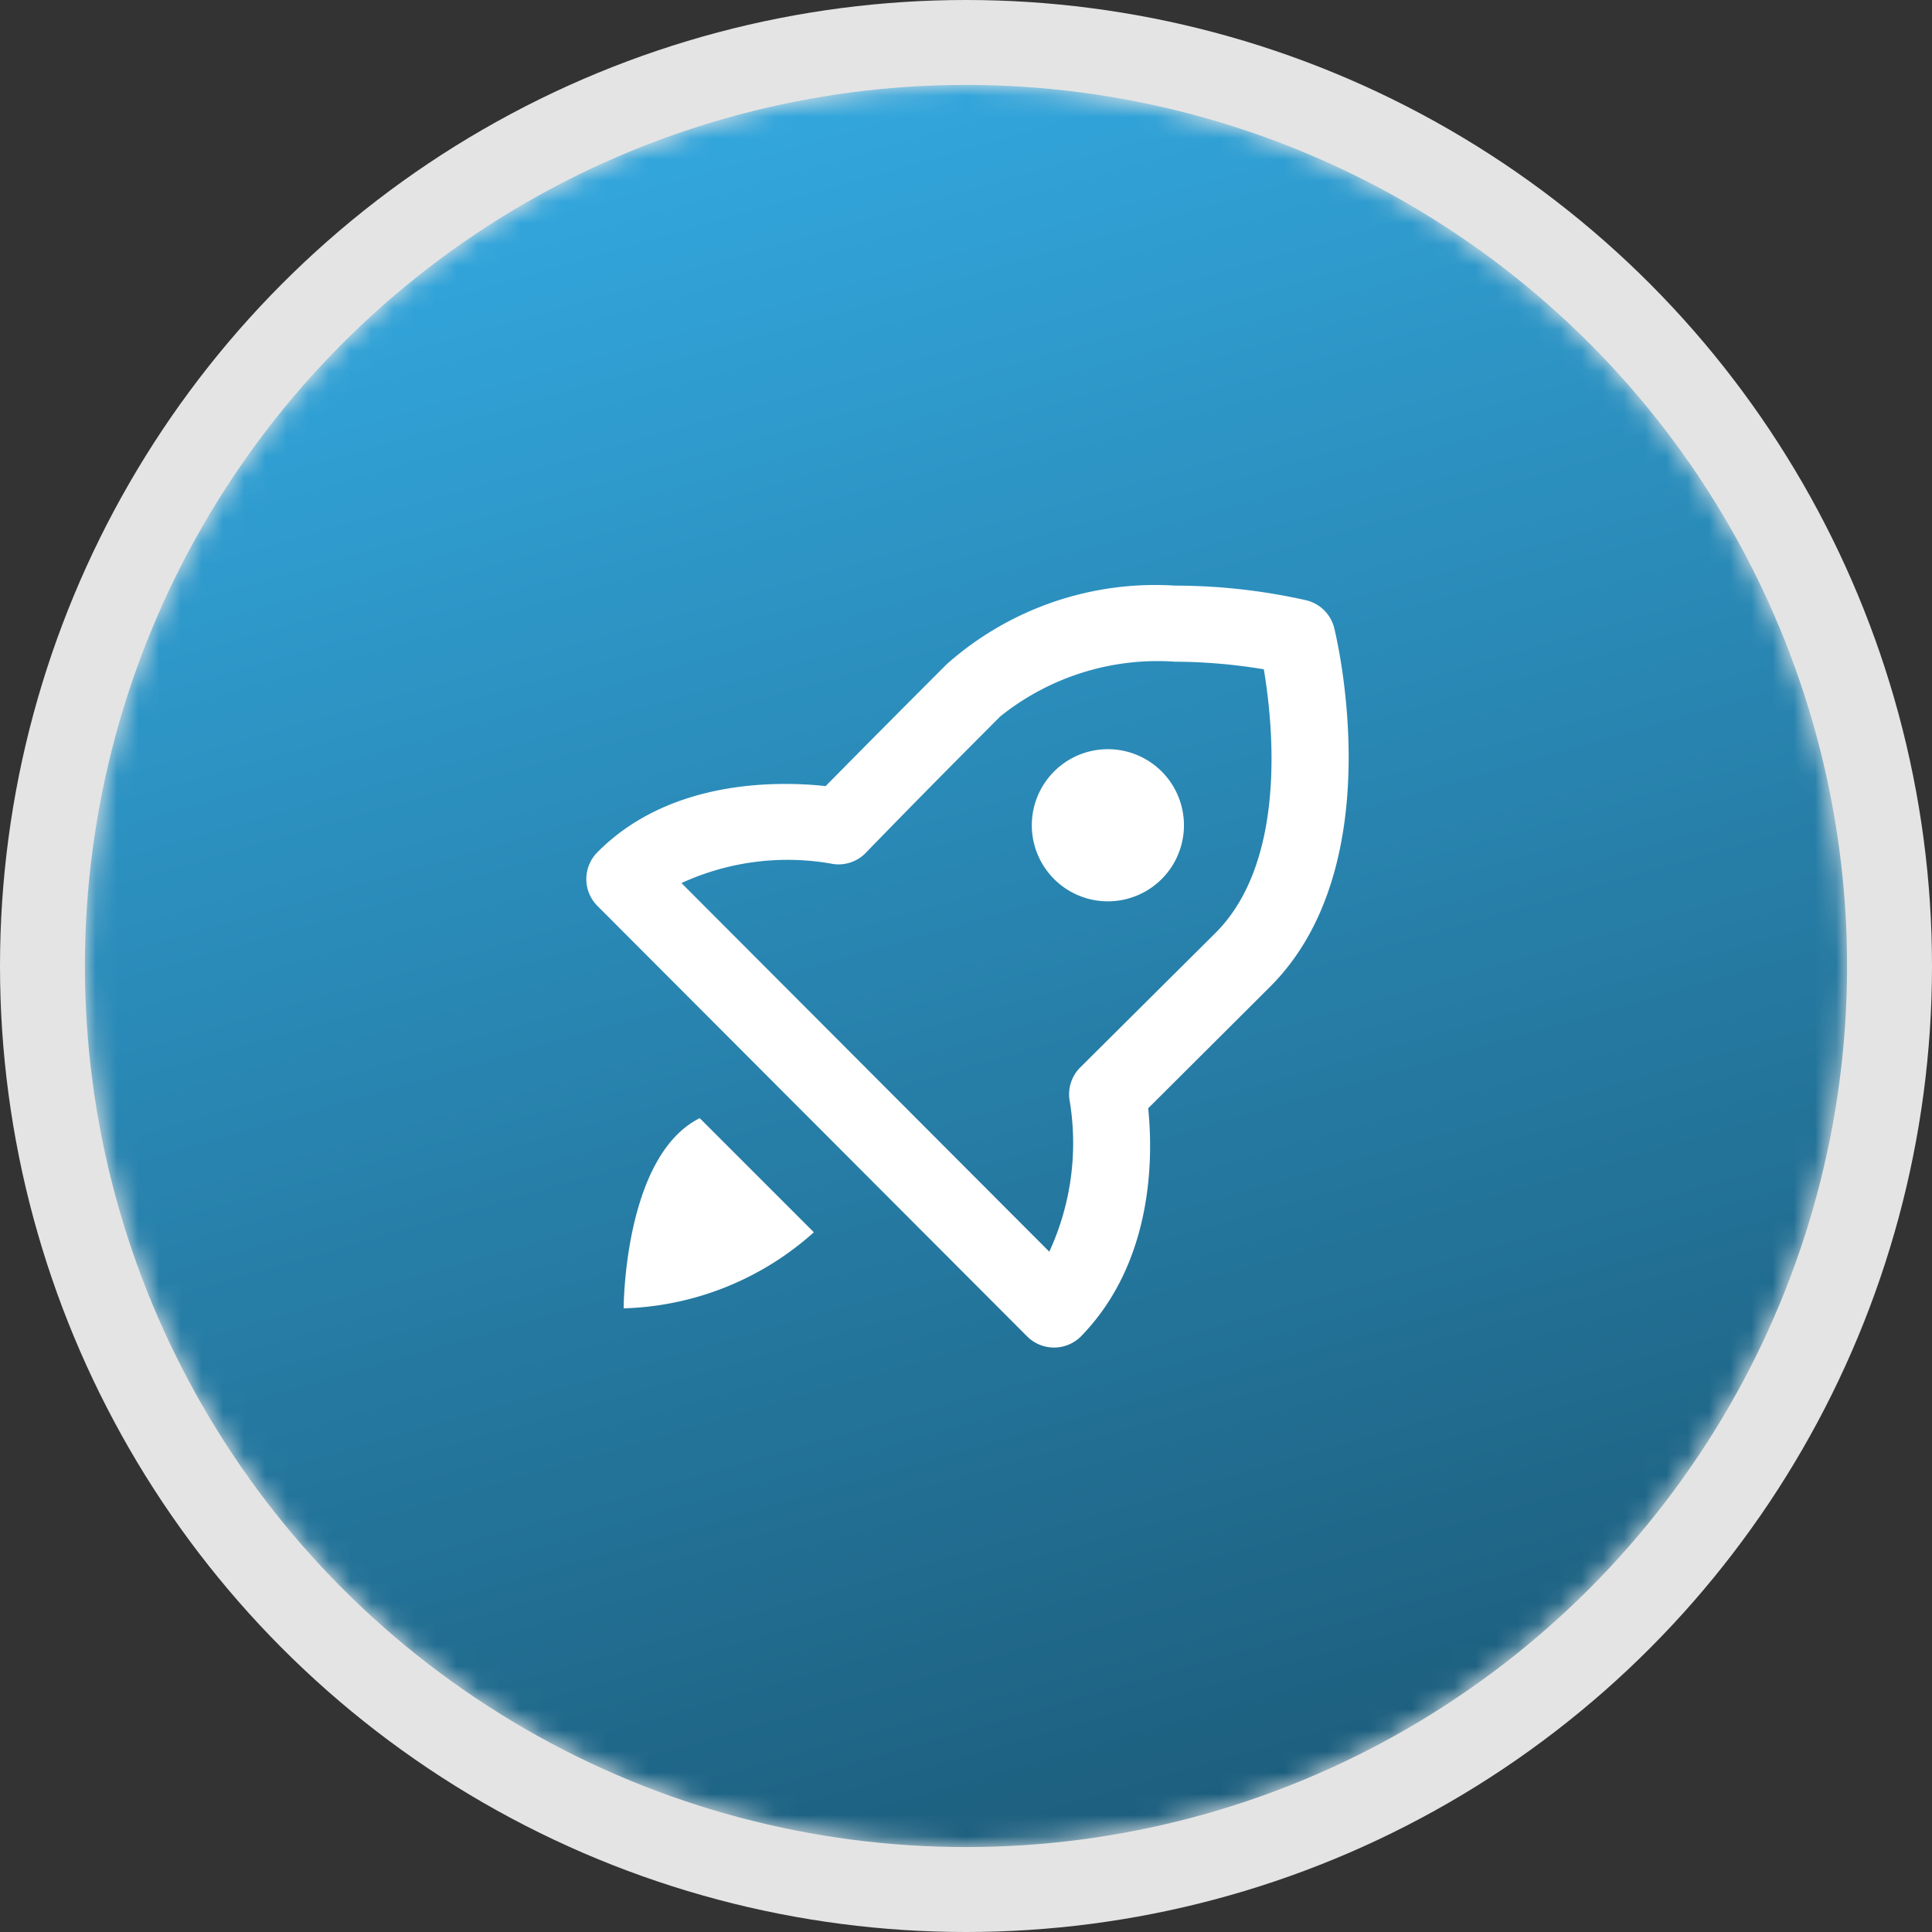 <svg xmlns="http://www.w3.org/2000/svg" width="91" height="91" fill="none"><rect width="100%" height="100%" fill="#333333" stroke="none"/><circle cx="45.5" cy="45.5" r="45.5" fill="#E4E4E4"/><mask id="b" width="83" height="83" x="4" y="4" maskUnits="userSpaceOnUse" style="mask-type:alpha"><circle cx="45.5" cy="45.5" r="41.5" fill="url(#a)"/></mask><g mask="url(#b)"><circle cx="45.5" cy="45.5" r="41.5" fill="url(#c)"/></g><path fill="#fff" d="M61.481 28.264a28.16 28.16 0 0 0-6.127-.68 14.799 14.799 0 0 0-10.75 3.69c-1.923 1.923-3.829 3.84-5.716 5.752-2.168-.233-7.31-.359-10.75 3.117a1.792 1.792 0 0 0 0 2.526l20.246 20.282a1.792 1.792 0 0 0 2.526 0c3.494-3.583 3.387-8.636 3.172-10.75l5.75-5.733c5.716-5.716 3.118-16.448 3.01-16.896a1.791 1.791 0 0 0-1.36-1.308Zm-4.228 15.677-6.379 6.343a1.791 1.791 0 0 0-.483 1.612c.387 2.397.05 4.855-.968 7.06L32.098 41.594a11.95 11.95 0 0 1 7.166-.895 1.792 1.792 0 0 0 1.56-.574s2.508-2.598 6.288-6.378a11.843 11.843 0 0 1 8.242-2.58c1.398.007 2.795.127 4.174.358.43 2.562 1.111 9.03-2.275 12.416Z"/><path fill="#fff" d="M52.183 42.454a3.583 3.583 0 1 0 0-7.166 3.583 3.583 0 0 0 0 7.166ZM32.958 52.667c-3.583 1.791-3.583 8.958-3.583 8.958a13.992 13.992 0 0 0 8.958-3.583l-5.375-5.375Z"/><defs><linearGradient id="a" x1="45.5" x2="70.119" y1="4" y2="89.462" gradientUnits="userSpaceOnUse"><stop stop-color="#32A5DB"/><stop offset="1" stop-color="#1B5875"/></linearGradient><linearGradient id="c" x1="45.5" x2="70.119" y1="4" y2="89.462" gradientUnits="userSpaceOnUse"><stop stop-color="#32A5DB"/><stop offset="1" stop-color="#1B5875"/></linearGradient></defs></svg>